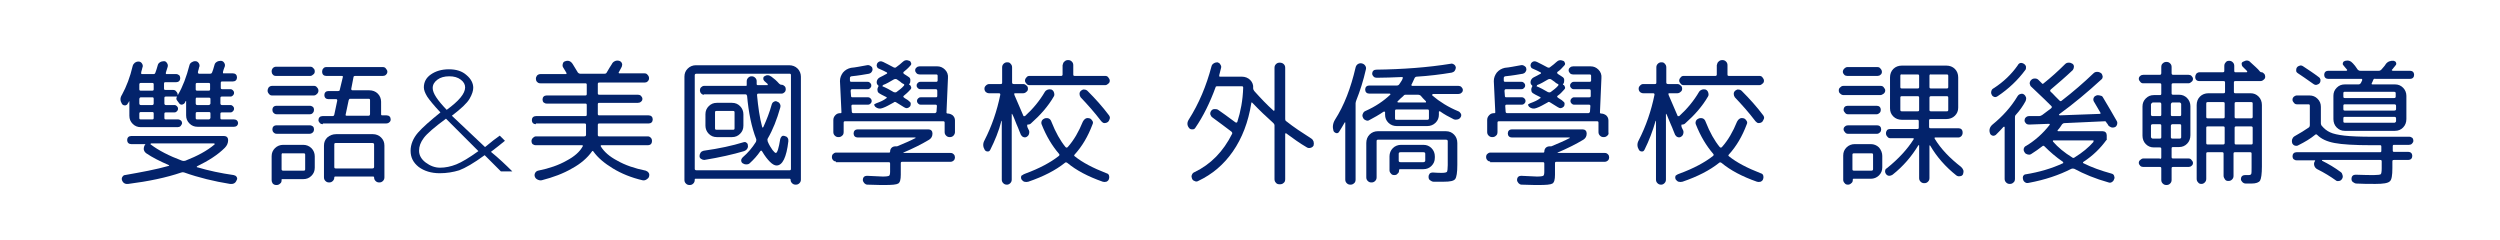 <?xml version="1.0" encoding="utf-8"?>
<!-- Generator: Adobe Illustrator 25.2.0, SVG Export Plug-In . SVG Version: 6.00 Build 0)  -->
<svg version="1.1" id="圖層_1" xmlns="http://www.w3.org/2000/svg" xmlns:xlink="http://www.w3.org/1999/xlink" x="0px" y="0px"
	 viewBox="0 0 678.3 65" style="enable-background:new 0 0 678.3 65;" xml:space="preserve">
<style type="text/css">
	.st0{fill:none;}
	.st1{fill:#03236B;}
</style>
<g id="圖層_2_1_">
	<rect y="0" class="st0" width="595.3" height="96.6"/>
</g>
<g>
	<path class="st1" d="M34.7,28c-0.1,0.4-0.4,0.5-0.7,0.6c-0.4,0-0.7-0.1-0.9-0.4c-0.5-0.8-0.6-1.6,0-2.5c1.2-2.2,2.2-4.8,2.9-7.8
		c0.1-0.4,0.3-0.6,0.6-0.9c0.3-0.2,0.6-0.3,1-0.3c0.4,0,0.7,0.2,0.9,0.5c0.2,0.3,0.3,0.6,0.2,1c-0.1,0.1-0.1,0.4-0.2,0.7
		c-0.1,0.4-0.2,0.6-0.2,0.8c0,0.1,0,0.2,0,0.3c0.1,0.1,0.2,0.1,0.3,0.1h3.1c0.3,0,0.4-0.2,0.5-0.5c0.2-0.5,0.4-1.2,0.6-1.9
		c0.1-0.4,0.3-0.6,0.6-0.8c0.3-0.2,0.7-0.3,1.1-0.3c0.4,0,0.6,0.2,0.8,0.5c0.2,0.3,0.3,0.6,0.2,1c-0.1,0.4-0.3,0.9-0.5,1.6
		c0,0.1,0,0.2,0,0.3c0,0.1,0.1,0.1,0.3,0.1h2.5c0.3,0,0.5,0.1,0.8,0.3c0.2,0.2,0.3,0.5,0.3,0.8c0,0.3-0.1,0.6-0.3,0.8
		c-0.2,0.2-0.5,0.3-0.8,0.3h-2.9c-0.3,0-0.4,0.1-0.4,0.4v1.3c0,0.3,0.1,0.4,0.4,0.4h2c0.4,0,0.7,0.1,0.9,0.4
		c0.3,0.3,0.4,0.6,0.4,0.9c0,0.1,0,0.1,0.1,0c1.3-2.2,2.3-4.9,3.1-8c0.1-0.4,0.3-0.6,0.6-0.8c0.3-0.2,0.6-0.3,1-0.3
		c0.4,0,0.7,0.2,0.9,0.5c0.2,0.3,0.3,0.6,0.2,1c-0.1,0.1-0.1,0.4-0.2,0.7c-0.1,0.4-0.2,0.6-0.2,0.8c0,0.1,0,0.2,0.1,0.3
		c0.1,0.1,0.1,0.1,0.2,0.1H57c0.4,0,0.5-0.2,0.6-0.5c0.1-0.2,0.3-0.8,0.6-1.9c0.1-0.4,0.3-0.6,0.6-0.8c0.3-0.2,0.7-0.3,1.1-0.3
		c0.4,0,0.7,0.2,0.9,0.5c0.2,0.3,0.3,0.6,0.2,1c-0.1,0.2-0.2,0.5-0.3,0.8c-0.1,0.4-0.2,0.6-0.2,0.7c0,0.1,0,0.2,0,0.3
		c0,0.1,0.1,0.1,0.2,0.1h2.5c0.3,0,0.6,0.1,0.8,0.3c0.2,0.2,0.3,0.5,0.3,0.8c0,0.3-0.1,0.6-0.3,0.8c-0.2,0.2-0.5,0.3-0.8,0.3h-2.9
		c-0.3,0-0.4,0.1-0.4,0.4v1.3c0,0.3,0.1,0.4,0.4,0.4h2.3c0.2,0,0.4,0.1,0.6,0.3c0.2,0.2,0.3,0.4,0.3,0.7s-0.1,0.5-0.3,0.7
		s-0.4,0.3-0.7,0.3h-2.3c-0.3,0-0.4,0.1-0.4,0.4V28c0,0.3,0.1,0.5,0.4,0.5h2.3c0.3,0,0.5,0.1,0.7,0.3s0.3,0.4,0.3,0.7
		c0,0.3-0.1,0.5-0.3,0.7s-0.4,0.3-0.7,0.3h-2.3c-0.3,0-0.4,0.1-0.4,0.4V32c0,0.3,0.1,0.4,0.4,0.4h3.3c0.3,0,0.6,0.1,0.8,0.3
		c0.2,0.2,0.3,0.5,0.3,0.7s-0.1,0.5-0.3,0.7c-0.2,0.2-0.5,0.3-0.8,0.3h-9.9c-0.9,0-1.6-0.3-2.2-0.9c-0.6-0.6-0.9-1.3-0.9-2.2v-3.8
		c0-0.1,0-0.1,0-0.1s0,0-0.1,0c-0.1,0.2-0.2,0.3-0.2,0.4c-0.2,0.4-0.5,0.5-0.8,0.6c-0.4,0-0.6-0.1-0.8-0.4l-0.6-0.8
		c-0.2-0.3-0.2-0.6,0-0.9v-0.1h-3c-0.3,0-0.4,0.1-0.4,0.4V28c0,0.3,0.1,0.5,0.4,0.5h2.3c0.3,0,0.5,0.1,0.7,0.3s0.3,0.4,0.3,0.7
		c0,0.3-0.1,0.5-0.3,0.7s-0.4,0.3-0.7,0.3h-2.3c-0.3,0-0.4,0.1-0.4,0.4V32c0,0.3,0.1,0.4,0.4,0.4h3.3c0.3,0,0.5,0.1,0.8,0.3
		c0.2,0.2,0.3,0.5,0.3,0.7S49.2,34,49,34.2c-0.2,0.2-0.5,0.3-0.8,0.3h-10c-0.9,0-1.6-0.3-2.2-0.9c-0.6-0.6-0.9-1.3-0.9-2.2v-3.8
		c0-0.1,0-0.1,0-0.1c0,0-0.1,0-0.1,0c0,0,0,0.1-0.1,0.2C34.8,27.9,34.8,28,34.7,28z M45.8,45c0.1,0,0.1-0.1,0.1-0.1
		c0-0.1-0.1-0.1-0.1-0.1c-2.5-1.1-4.5-2.1-6.1-3.2c-0.4-0.3-0.6-0.6-0.7-1.1c0-0.5,0.1-0.9,0.4-1.3c0.1-0.1,0.1-0.1,0-0.1h-3.8
		c-0.3,0-0.6-0.1-0.8-0.3c-0.2-0.2-0.3-0.5-0.3-0.8c0-0.3,0.1-0.6,0.3-0.8c0.2-0.2,0.5-0.3,0.8-0.3h25.2c0.3,0,0.6,0.1,0.8,0.3
		c0.2,0.2,0.3,0.5,0.3,0.8c0,0.8-0.3,1.5-0.9,2.1c-1.9,1.9-4.4,3.5-7.5,5c-0.1,0-0.1,0.1-0.1,0.2c0,0.1,0.1,0.1,0.2,0.1
		c3,0.9,6.3,1.6,9.8,2.1c0.4,0.1,0.6,0.2,0.8,0.5c0.2,0.3,0.2,0.6,0,0.9c-0.3,0.8-0.9,1.1-1.8,1c-4.3-0.7-8.5-1.7-12.4-3.1
		c-0.3-0.1-0.5-0.1-0.8,0c-4.1,1.4-8.9,2.4-14.4,3.1c-0.8,0.1-1.4-0.2-1.7-1c-0.1-0.3-0.1-0.6,0.1-0.9c0.2-0.3,0.4-0.5,0.7-0.5
		C38.4,46.7,42.3,46,45.8,45z M37.8,22.9v1.3c0,0.3,0.1,0.4,0.4,0.4h3.1c0.3,0,0.4-0.1,0.4-0.4v-1.3c0-0.3-0.1-0.4-0.4-0.4h-3.1
		C38,22.5,37.8,22.6,37.8,22.9z M37.8,26.9V28c0,0.3,0.1,0.5,0.4,0.5h3.1c0.3,0,0.4-0.2,0.4-0.5v-1.2c0-0.3-0.1-0.4-0.4-0.4h-3.1
		C38,26.4,37.8,26.6,37.8,26.9z M37.8,30.8V32c0,0.3,0.1,0.4,0.4,0.4h3.1c0.3,0,0.4-0.1,0.4-0.4v-1.2c0-0.3-0.1-0.4-0.4-0.4h-3.1
		C38,30.4,37.8,30.5,37.8,30.8z M40.9,39.2c2.1,1.6,5,3.1,8.5,4.4c0.3,0.1,0.6,0.1,0.9,0c3.3-1.3,5.9-2.7,7.9-4.4
		c0.1-0.1,0.1-0.1,0-0.2c0-0.1-0.1-0.1-0.1-0.1H41c-0.1,0-0.1,0-0.1,0.1C40.8,39.1,40.8,39.2,40.9,39.2z M53.1,22.9v1.3
		c0,0.3,0.1,0.4,0.4,0.4h3.1c0.3,0,0.4-0.1,0.4-0.4v-1.3c0-0.3-0.1-0.4-0.4-0.4h-3.1C53.2,22.5,53.1,22.6,53.1,22.9z M53.1,26.9V28
		c0,0.3,0.1,0.5,0.4,0.5h3.1c0.1,0,0.2,0,0.3-0.1c0.1-0.1,0.2-0.2,0.2-0.3v-1.2c0-0.3-0.1-0.4-0.4-0.4h-3.1
		C53.2,26.4,53.1,26.6,53.1,26.9z M53.1,30.8V32c0,0.3,0.1,0.4,0.4,0.4h3.1c0.1,0,0.2,0,0.3-0.1c0.1-0.1,0.2-0.2,0.2-0.3v-1.2
		c0-0.3-0.1-0.4-0.4-0.4h-3.1C53.2,30.4,53.1,30.5,53.1,30.8z"/>
	<path class="st1" d="M85.2,23.3c0.3,0,0.6,0.1,0.8,0.4c0.2,0.2,0.4,0.5,0.4,0.9c0,0.3-0.1,0.6-0.4,0.9c-0.2,0.2-0.5,0.4-0.8,0.4
		H73.8c-0.3,0-0.6-0.1-0.8-0.4c-0.2-0.2-0.4-0.5-0.4-0.9c0-0.3,0.1-0.6,0.3-0.9c0.2-0.2,0.5-0.4,0.9-0.4H85.2z M74.9,20.6
		c-0.4,0-0.7-0.1-0.9-0.4c-0.2-0.2-0.3-0.5-0.3-0.8c0-0.4,0.1-0.6,0.3-0.9c0.2-0.2,0.5-0.4,0.9-0.4h9.3c0.3,0,0.6,0.1,0.8,0.4
		c0.3,0.2,0.4,0.5,0.4,0.9c0,0.3-0.1,0.6-0.4,0.8c-0.2,0.2-0.5,0.4-0.8,0.4H74.9z M73.7,48.9v-6.5c0-0.9,0.3-1.6,0.9-2.2
		c0.6-0.6,1.4-0.9,2.2-0.9h5.5c0.8,0,1.6,0.3,2.2,0.9c0.6,0.6,0.9,1.4,0.9,2.2v3.1c0,0.9-0.3,1.6-0.9,2.2c-0.6,0.6-1.3,0.9-2.2,0.9
		h-5.8c-0.1,0-0.1,0.1-0.1,0.2v0.1c0,0.4-0.1,0.7-0.4,0.9c-0.3,0.3-0.6,0.4-1,0.4c-0.4,0-0.7-0.1-1-0.4
		C73.8,49.5,73.7,49.2,73.7,48.9z M75.1,31c-0.4,0-0.6-0.1-0.9-0.4c-0.2-0.2-0.3-0.5-0.3-0.8c0-0.3,0.1-0.6,0.3-0.8
		c0.2-0.2,0.5-0.3,0.9-0.3H84c0.4,0,0.6,0.1,0.9,0.3c0.2,0.2,0.3,0.5,0.3,0.8c0,0.3-0.1,0.6-0.3,0.8C84.7,30.9,84.4,31,84,31H75.1z
		 M75.1,36.3c-0.4,0-0.6-0.1-0.9-0.4c-0.2-0.2-0.3-0.5-0.3-0.8c0-0.3,0.1-0.6,0.3-0.8c0.2-0.2,0.5-0.3,0.9-0.3H84
		c0.4,0,0.6,0.1,0.9,0.3c0.2,0.2,0.3,0.5,0.3,0.8c0,0.3-0.1,0.6-0.3,0.8c-0.2,0.2-0.5,0.4-0.9,0.4H75.1z M76.4,42v3.9
		c0,0.1,0,0.2,0.1,0.3c0.1,0.1,0.2,0.1,0.3,0.1h5.6c0.3,0,0.4-0.1,0.4-0.4V42c0-0.3-0.1-0.4-0.4-0.4h-5.6
		C76.5,41.5,76.4,41.7,76.4,42z M87.6,33.7c-0.3,0-0.6-0.1-0.8-0.3c-0.2-0.2-0.4-0.5-0.4-0.8c0-0.3,0.1-0.6,0.3-0.8
		c0.2-0.2,0.5-0.3,0.8-0.3h2.7c0.3,0,0.4-0.1,0.5-0.4l0.8-3.8c0-0.3-0.1-0.4-0.3-0.4h-2.1c-0.3,0-0.6-0.1-0.8-0.3
		c-0.2-0.2-0.3-0.5-0.3-0.8c0-0.3,0.1-0.6,0.3-0.8c0.2-0.2,0.5-0.3,0.8-0.3h2.6c0.3,0,0.5-0.1,0.5-0.4L93,21c0.1-0.3,0-0.4-0.3-0.4
		h-4.2c-0.3,0-0.6-0.1-0.8-0.3c-0.2-0.2-0.3-0.5-0.3-0.9c0-0.3,0.1-0.6,0.3-0.8c0.2-0.3,0.5-0.4,0.8-0.4h15.4c0.3,0,0.6,0.1,0.8,0.4
		c0.2,0.3,0.4,0.5,0.4,0.8c0,0.4-0.1,0.6-0.4,0.9c-0.2,0.2-0.5,0.3-0.8,0.3h-7.5c-0.3,0-0.5,0.1-0.5,0.4l-0.6,3.1
		c0,0.3,0.1,0.4,0.4,0.4h4.5c0.9,0,1.7,0.3,2.3,0.9c0.6,0.6,0.9,1.4,0.9,2.2V31c0,0.2,0.1,0.3,0.3,0.3h1.2c0.3,0,0.6,0.1,0.8,0.3
		c0.2,0.2,0.3,0.5,0.3,0.8c0,0.3-0.1,0.6-0.4,0.8c-0.2,0.2-0.5,0.3-0.8,0.3H87.6z M91.2,36.4h10c0.8,0,1.6,0.3,2.2,0.9
		c0.6,0.6,0.9,1.3,0.9,2.2v8.6c0,0.4-0.1,0.7-0.4,1c-0.3,0.3-0.6,0.4-1,0.4c-0.4,0-0.7-0.1-1-0.4c-0.3-0.3-0.4-0.6-0.4-1
		c0-0.1-0.1-0.2-0.2-0.2H90.9c-0.1,0-0.2,0.1-0.2,0.2c0,0.4-0.1,0.7-0.4,1c-0.3,0.3-0.6,0.4-1,0.4s-0.7-0.1-1-0.4
		c-0.3-0.3-0.4-0.6-0.4-1v-8.6c0-0.9,0.3-1.6,0.9-2.2C89.5,36.7,90.3,36.4,91.2,36.4z M101.5,39.2c0-0.3-0.2-0.4-0.5-0.4h-9.9
		c-0.3,0-0.4,0.1-0.4,0.4v6.1c0,0.3,0.1,0.4,0.4,0.4h9.9c0.3,0,0.5-0.1,0.5-0.4V39.2z M94.6,27.2l-0.8,3.8c-0.1,0.3,0,0.4,0.3,0.4
		h5.9c0.3,0,0.4-0.2,0.4-0.5v-3.7c0-0.3-0.1-0.4-0.4-0.4h-5C94.8,26.8,94.7,26.9,94.6,27.2z"/>
	<path class="st1" d="M135.6,36.8l1.4,1.4c-1.2,1-2.5,2-3.8,3c2.1,1.7,4,3.5,5.8,5.3h-3.1l-4.4-4.4c-3,2.2-5.3,3.5-6.9,4.1
		c-1.6,0.5-3.4,0.8-5.3,0.8c-2.3,0-4.2-0.6-5.7-1.7c-1.5-1.2-2.2-2.6-2.2-4.4c0-1.7,0.7-3.4,2-4.9c1.3-1.5,3.4-3.3,6.1-5.5
		c-1.8-1.9-3-3.4-3.6-4.3c-0.6-1-0.9-1.8-0.9-2.5c0-1.4,0.6-2.6,1.9-3.5c1.3-0.9,2.9-1.4,4.9-1.4c2,0,3.6,0.5,4.8,1.6
		c1.2,1,1.8,2.2,1.8,3.4c0,0.8-0.3,1.8-1,3c-0.7,1.2-2.3,2.7-4.8,4.6l9,8.5C133.4,38.4,134.7,37.4,135.6,36.8z M121,32.2
		c-3.1,2.3-5.1,4-6,5.2c-0.9,1.2-1.3,2.3-1.3,3.5c0,1.2,0.6,2.3,1.8,3.2c1.2,0.9,2.5,1.4,3.9,1.4s2.9-0.3,4.4-0.9
		c1.5-0.6,3.5-1.8,6-3.6L121,32.2z M121.2,29.8c3.3-2.4,5-4.4,5-6.1c0-0.8-0.4-1.5-1.2-2.1c-0.8-0.6-1.8-0.9-3.1-0.9
		c-1.3,0-2.4,0.3-3.2,0.9c-0.8,0.6-1.3,1.3-1.3,2.3C117.4,25.3,118.7,27.2,121.2,29.8z"/>
	<path class="st1" d="M145.4,33.7c-0.3,0-0.6-0.1-0.8-0.3c-0.2-0.2-0.3-0.5-0.3-0.8c0-0.3,0.1-0.6,0.3-0.8c0.2-0.2,0.5-0.3,0.8-0.3
		h13.4c0.3,0,0.4-0.1,0.4-0.4v-2.6c0-0.3-0.1-0.4-0.4-0.4h-10.5c-0.3,0-0.5-0.1-0.8-0.3c-0.2-0.2-0.3-0.5-0.3-0.8
		c0-0.3,0.1-0.6,0.3-0.8c0.2-0.2,0.5-0.3,0.8-0.3h10.5c0.3,0,0.4-0.1,0.4-0.4v-2.5c0-0.3-0.1-0.4-0.4-0.4h-12.2
		c-0.4,0-0.6-0.1-0.9-0.4c-0.2-0.2-0.3-0.5-0.3-0.8c0-0.4,0.1-0.6,0.3-0.9c0.2-0.2,0.5-0.4,0.9-0.4h6.9c0.1,0,0.2,0,0.2-0.1
		c0-0.1,0-0.1,0-0.2c-0.2-0.4-0.5-0.8-0.9-1.5c-0.2-0.3-0.2-0.6-0.1-1c0.1-0.4,0.3-0.6,0.7-0.7c0.8-0.3,1.5,0,2,0.8
		c0.5,0.8,1,1.6,1.4,2.3c0.2,0.2,0.4,0.3,0.6,0.3h6.6c0.3,0,0.5-0.1,0.6-0.3c0.5-0.9,1-1.7,1.4-2.3c0.2-0.4,0.4-0.6,0.8-0.8
		c0.4-0.2,0.8-0.2,1.2-0.1c0.3,0.1,0.6,0.3,0.7,0.6c0.2,0.3,0.1,0.7,0,1c-0.3,0.5-0.5,1-0.8,1.5c-0.1,0.1-0.1,0.1,0,0.2
		c0,0.1,0.1,0.1,0.2,0.1h6.8c0.3,0,0.6,0.1,0.8,0.4c0.2,0.2,0.4,0.5,0.4,0.9c0,0.4-0.1,0.6-0.4,0.9c-0.2,0.2-0.5,0.3-0.8,0.3h-12.3
		c-0.3,0-0.4,0.1-0.4,0.4v2.5c0,0.3,0.1,0.4,0.4,0.4h10.5c0.3,0,0.6,0.1,0.8,0.3c0.2,0.2,0.4,0.5,0.4,0.8c0,0.3-0.1,0.6-0.4,0.8
		c-0.2,0.2-0.5,0.3-0.8,0.3h-10.5c-0.3,0-0.4,0.1-0.4,0.4v2.6c0,0.3,0.1,0.4,0.4,0.4H176c0.3,0,0.6,0.1,0.8,0.3
		c0.2,0.2,0.3,0.5,0.3,0.8c0,0.3-0.1,0.6-0.3,0.8c-0.2,0.2-0.5,0.3-0.8,0.3h-13.4c-0.3,0-0.4,0.1-0.4,0.4v2.7c0,0.3,0.1,0.4,0.4,0.4
		h13.1c0.4,0,0.6,0.1,0.9,0.4c0.2,0.2,0.3,0.5,0.3,0.9c0,0.3-0.1,0.6-0.3,0.8c-0.2,0.2-0.5,0.3-0.9,0.3h-12.5c-0.1,0-0.2,0-0.2,0.1
		c0,0.1,0,0.2,0,0.2c0.9,1.5,2.4,2.8,4.5,3.9c2.1,1.2,4.7,2.1,7.7,2.7c0.3,0.1,0.6,0.3,0.8,0.6s0.2,0.6,0.1,1
		c-0.1,0.4-0.4,0.6-0.7,0.8c-0.3,0.2-0.7,0.3-1.1,0.2c-3-0.7-5.7-1.8-8-3.2c-2.3-1.4-4.1-2.9-5.3-4.6c-0.1-0.2-0.3-0.2-0.4,0
		c-1.2,1.7-3,3.3-5.4,4.6c-2.4,1.4-5.1,2.4-8.2,3.2c-0.4,0.1-0.8,0-1.2-0.2c-0.4-0.2-0.6-0.5-0.7-0.8c-0.1-0.3-0.1-0.6,0.1-1
		c0.2-0.3,0.4-0.5,0.8-0.6c3-0.6,5.6-1.5,7.7-2.7c2.1-1.1,3.6-2.4,4.4-3.9c0.1-0.1,0.1-0.1,0-0.2c0-0.1-0.1-0.1-0.2-0.1h-12.5
		c-0.4,0-0.6-0.1-0.9-0.3c-0.2-0.2-0.3-0.5-0.3-0.8c0-0.3,0.1-0.6,0.4-0.9c0.2-0.2,0.5-0.4,0.8-0.4h13.1c0.3,0,0.5-0.1,0.5-0.4v-2.7
		c0-0.3-0.1-0.4-0.4-0.4H145.4z"/>
	<path class="st1" d="M188.1,49.8c-0.3,0.3-0.6,0.4-1,0.4s-0.7-0.1-1-0.4c-0.3-0.3-0.4-0.6-0.4-1V20.8c0-0.9,0.3-1.6,0.9-2.2
		c0.6-0.6,1.4-0.9,2.2-0.9h25.3c0.9,0,1.7,0.3,2.3,0.9c0.6,0.6,0.9,1.4,0.9,2.2v27.9c0,0.4-0.1,0.7-0.4,1c-0.3,0.3-0.6,0.4-1,0.4
		c-0.4,0-0.7-0.1-1-0.4c-0.3-0.3-0.4-0.6-0.4-1v0c0-0.1-0.1-0.2-0.2-0.2h-25.6c-0.2,0-0.2,0.1-0.2,0.2v0
		C188.5,49.2,188.4,49.5,188.1,49.8z M188.5,20.4v25.4c0,0.3,0.2,0.4,0.5,0.4h25.2c0.3,0,0.4-0.1,0.4-0.4V20.4
		c0-0.3-0.1-0.4-0.4-0.4H189C188.7,20,188.5,20.1,188.5,20.4z M191.1,43.4c-0.3,0-0.6-0.1-0.9-0.3c-0.3-0.2-0.4-0.4-0.4-0.8
		c0-0.3,0.1-0.6,0.3-0.9c0.2-0.3,0.5-0.4,0.8-0.5c4.3-0.6,7.9-1.4,10.8-2.3c0.3-0.1,0.6-0.1,0.8,0.1c0.3,0.2,0.4,0.4,0.4,0.7
		c0.1,0.4,0,0.7-0.2,1c-0.2,0.3-0.5,0.5-0.8,0.6C198.9,41.9,195.3,42.7,191.1,43.4z M191,25.7c-0.3,0-0.6-0.1-0.8-0.4
		c-0.2-0.2-0.3-0.5-0.3-0.8c0-0.3,0.1-0.6,0.3-0.8c0.2-0.2,0.5-0.4,0.8-0.4h11.4c0.2,0,0.2-0.1,0.2-0.3v-0.9c0-0.4,0.1-0.7,0.4-1
		c0.3-0.3,0.6-0.4,0.9-0.4c0.4,0,0.7,0.1,1,0.4c0.3,0.3,0.4,0.6,0.4,0.9c0,0.1,0,0.2,0,0.4s0,0.3,0,0.4c0,0.2,0.1,0.3,0.3,0.3h2.6
		c0.1,0,0.1,0,0.1-0.1c0,0,0-0.1,0-0.2l-0.9-0.8c-0.2-0.2-0.3-0.4-0.3-0.7c0-0.3,0.1-0.5,0.3-0.6c0.6-0.4,1.2-0.4,1.9,0.1
		c0.7,0.5,1.4,1.1,2.1,1.9c0.2,0.2,0.4,0.3,0.7,0.3c0.3,0,0.6,0.2,0.8,0.4c0.2,0.2,0.3,0.5,0.3,0.8c0,0.3-0.1,0.6-0.3,0.8
		c-0.2,0.2-0.5,0.4-0.8,0.4h-6.3c-0.3,0-0.4,0.1-0.4,0.4c0.3,3.2,0.7,6.1,1.4,8.7c0,0.1,0.1,0.1,0.1,0.1c0,0,0.1,0,0.2-0.1
		c0.9-2,1.7-4,2.3-6.2c0.1-0.3,0.3-0.6,0.6-0.7c0.3-0.2,0.6-0.2,0.9,0c0.3,0.1,0.6,0.3,0.7,0.6c0.2,0.3,0.2,0.6,0.1,1
		c-0.9,3.2-2,6-3.4,8.4c-0.1,0.2-0.1,0.4,0,0.8c0.4,1,0.9,1.7,1.3,2.3c0.4,0.5,0.7,0.8,0.9,0.8c0.4,0,0.8-1.3,1.2-3.8
		c0.1-0.3,0.2-0.5,0.4-0.7c0.2-0.2,0.5-0.2,0.8-0.1c0.4,0.1,0.6,0.2,0.8,0.5c0.2,0.3,0.2,0.5,0.2,0.9c-0.5,4.4-1.6,6.6-3.2,6.6
		c-0.5,0-1.1-0.3-1.8-1c-0.7-0.7-1.4-1.6-2.1-2.8c-0.2-0.3-0.3-0.3-0.5-0.1c-0.8,1.2-1.8,2.3-2.9,3.3c-0.2,0.2-0.5,0.3-0.9,0.3
		s-0.7-0.1-1-0.3c-0.3-0.2-0.4-0.5-0.4-0.8c0-0.3,0.2-0.6,0.4-0.8c1.4-1.2,2.6-2.6,3.6-4.2c0.1-0.2,0.1-0.4,0.1-0.7
		c-1.3-3.3-2.1-7.3-2.5-11.8c-0.1-0.3-0.2-0.4-0.4-0.4H191z M194.5,27.9h4.1c0.9,0,1.6,0.3,2.2,0.9c0.6,0.6,0.9,1.4,0.9,2.2v3.1
		c0,0.9-0.3,1.6-0.9,2.2c-0.6,0.6-1.3,0.9-2.2,0.9h-4.1c-0.9,0-1.6-0.3-2.2-0.9c-0.6-0.6-0.9-1.4-0.9-2.2V31c0-0.9,0.3-1.6,0.9-2.2
		C192.9,28.2,193.6,27.9,194.5,27.9z M199.3,30.5c0-0.3-0.1-0.4-0.4-0.4h-4.5c-0.3,0-0.4,0.1-0.4,0.4v4.3c0,0.3,0.1,0.4,0.4,0.4h4.5
		c0.3,0,0.4-0.1,0.4-0.4V30.5z"/>
	<path class="st1" d="M226.8,43.8c-0.3,0-0.6-0.1-0.8-0.4c-0.2-0.2-0.3-0.5-0.3-0.8c0-0.3,0.1-0.6,0.3-0.8c0.2-0.2,0.5-0.4,0.8-0.4
		h14.5c0.1,0,0.2-0.1,0.2-0.2c0-0.4,0.1-0.8,0.4-1.1s0.7-0.4,1.1-0.4h0c0.1,0,0.2,0,0.4,0c1.9-0.8,3.6-1.5,4.9-2.2
		c0.1,0,0.1,0,0.1-0.1c0-0.1,0-0.1-0.1-0.1h-15.6c-0.3,0-0.6-0.1-0.8-0.3c-0.2-0.2-0.3-0.5-0.3-0.8c0-0.3,0.1-0.6,0.3-0.8
		c0.2-0.2,0.5-0.3,0.8-0.3h19.2c0.3,0,0.6,0.1,0.8,0.3c0.2,0.2,0.3,0.5,0.3,0.8c0,0.8-0.3,1.3-0.9,1.7c-2,1.2-4.4,2.4-7,3.5
		c0,0,0,0.1,0,0.1c0,0,0.1,0,0.1,0h12.7c0.4,0,0.6,0.1,0.9,0.4c0.2,0.2,0.3,0.5,0.3,0.8c0,0.3-0.1,0.6-0.3,0.8
		c-0.2,0.2-0.5,0.4-0.9,0.4h-13.1c-0.3,0-0.4,0.1-0.4,0.4v3.1c0,1.3-0.2,2.1-0.7,2.4c-0.5,0.3-1.7,0.4-3.8,0.4c-0.3,0-1.9,0-4.6-0.1
		c-0.3,0-0.6-0.2-0.8-0.4c-0.2-0.3-0.4-0.5-0.4-0.9c0-0.3,0.1-0.6,0.3-0.8c0.2-0.2,0.5-0.3,0.8-0.3c2.6,0.1,4,0.2,4.3,0.2
		c1,0,1.5-0.1,1.7-0.2c0.2-0.1,0.3-0.5,0.3-1.1v-2.2c0-0.3-0.1-0.4-0.4-0.4H226.8z M258.7,36.8c-0.3,0.3-0.6,0.4-1,0.4
		c-0.4,0-0.7-0.1-1-0.4c-0.3-0.3-0.4-0.6-0.4-1v-2.5c0-0.3-0.1-0.4-0.4-0.4h-26.6c-0.3,0-0.4,0.1-0.4,0.4v2.5c0,0.4-0.1,0.8-0.4,1
		c-0.3,0.3-0.6,0.4-1,0.4c-0.4,0-0.7-0.1-1-0.4c-0.3-0.3-0.4-0.6-0.4-1v-3.2c0-0.6,0.2-1,0.6-1.4c0.4-0.4,0.8-0.5,1.4-0.5
		c0.2,0,0.2-0.1,0.2-0.3l-0.4-8.4c0-0.9,0.3-1.6,0.8-2.3c0.6-0.7,1.3-1.1,2.2-1.3c1.2-0.1,2.6-0.4,4.3-0.7c0.4-0.1,0.7,0,1,0.2
		s0.5,0.4,0.5,0.7c0.1,0.3,0,0.6-0.2,0.9c-0.2,0.3-0.4,0.4-0.7,0.5c-1.2,0.2-2.8,0.5-4.8,0.7c-0.3,0.1-0.4,0.2-0.4,0.5l0,0.6
		c0,0.3,0.1,0.4,0.4,0.4h4.4c0.3,0,0.5,0.1,0.7,0.3c0.2,0.2,0.3,0.4,0.3,0.7c0,0.3-0.1,0.5-0.3,0.7s-0.4,0.3-0.7,0.3h-4.2
		c-0.3,0-0.4,0.2-0.4,0.5l0.1,1.3c0,0.3,0.1,0.4,0.4,0.4h4.2c0.3,0,0.5,0.1,0.7,0.3s0.3,0.4,0.3,0.7c0,0.3-0.1,0.5-0.3,0.7
		s-0.4,0.3-0.7,0.3h-4.1c-0.3,0-0.4,0.1-0.4,0.4l0.1,1.4c0,0.3,0.1,0.5,0.4,0.5h22.2c0.1,0,0.2-0.1,0.3-0.2c0.1-0.1,0.1-0.2,0.1-0.3
		l0.1-1.4c0-0.3-0.1-0.4-0.4-0.4h-4c-0.3,0-0.5-0.1-0.7-0.3s-0.3-0.4-0.3-0.7c0-0.3,0.1-0.5,0.3-0.7s0.4-0.3,0.7-0.3h4.1
		c0.3,0,0.4-0.1,0.4-0.4l0-1.3c0-0.3-0.1-0.5-0.4-0.5h-4.2c-0.3,0-0.5-0.1-0.7-0.3s-0.3-0.4-0.3-0.7c0-0.3,0.1-0.5,0.3-0.7
		c0.2-0.2,0.4-0.3,0.7-0.3h4.3c0.1,0,0.2,0,0.3-0.1s0.1-0.2,0.1-0.3l0-1.2c0-0.3-0.1-0.4-0.4-0.4h-4.5c-0.3,0-0.6-0.1-0.8-0.3
		c-0.2-0.2-0.4-0.5-0.4-0.8c0-0.3,0.1-0.6,0.4-0.8c0.2-0.2,0.5-0.3,0.8-0.3h4.8c0.8,0,1.5,0.3,2.1,0.9c0.6,0.6,0.9,1.4,0.8,2.3
		l-0.4,9.3c0,0.2,0.1,0.3,0.3,0.3c0.5,0,1,0.2,1.4,0.5c0.4,0.4,0.6,0.8,0.6,1.4v3.2C259.1,36.2,258.9,36.6,258.7,36.8z M237.8,28
		c1.1-0.4,2-0.8,2.6-1.3c0.1,0,0.2-0.1,0.2-0.2s-0.1-0.2-0.2-0.2c-1-0.5-1.6-0.8-1.7-0.9c-0.4-0.2-0.6-0.5-0.6-0.8
		c-0.1-0.4,0-0.7,0.2-1.1c0.1-0.1,0.1-0.2,0-0.3h0c-0.4-0.3-0.5-0.7-0.4-1.2c0.1-0.4,0.4-0.8,0.8-1c0.6-0.3,1.2-0.6,1.9-1
		c0.1,0,0.1-0.1,0.1-0.2s-0.1-0.2-0.2-0.2c-0.4-0.2-1.1-0.6-2.1-1c-0.3-0.1-0.4-0.3-0.5-0.6c-0.1-0.3,0-0.5,0.1-0.8
		c0.4-0.6,1-0.7,1.6-0.4c0.8,0.4,1.8,0.9,2.9,1.5c0.3,0.1,0.5,0.1,0.7-0.1c0.7-0.5,1.3-1,1.6-1.3c0.6-0.6,1.2-0.7,1.9-0.4
		c0.3,0.1,0.4,0.3,0.5,0.6c0.1,0.3,0,0.5-0.2,0.7c-0.6,0.7-1.3,1.3-1.8,1.7c-0.1,0-0.1,0.1-0.1,0.2c0,0.1,0,0.2,0.1,0.3
		c0.1,0.1,0.3,0.2,0.6,0.4c0.3,0.2,0.5,0.3,0.6,0.4c0.4,0.2,0.6,0.5,0.6,0.9c0,0.4,0,0.8-0.3,1.1v0c-0.1,0.1,0,0.2,0,0.2
		c0.3,0.1,0.4,0.3,0.5,0.6c0.1,0.3,0,0.5-0.2,0.7c-0.6,0.7-1.3,1.3-1.8,1.7c-0.1,0.1-0.1,0.1-0.1,0.2s0,0.2,0.1,0.2
		c0.1,0.1,0.3,0.3,0.7,0.5c0.4,0.2,0.6,0.4,0.8,0.6c0.3,0.2,0.4,0.4,0.4,0.6c0,0.3,0,0.5-0.2,0.8c-0.5,0.5-1,0.6-1.6,0.2
		c-0.3-0.2-1-0.6-2.1-1.3c-0.3-0.2-0.5-0.2-0.7,0c-1.1,0.6-2.1,1.2-3,1.5c-0.7,0.3-1.4,0.2-2-0.3c-0.2-0.2-0.3-0.4-0.3-0.7
		C237.3,28.3,237.5,28.1,237.8,28z M239.4,23.4c1,0.4,2.1,1,3.1,1.6c0.3,0.1,0.5,0.1,0.7,0c0.8-0.6,1.5-1.1,2-1.7
		c0.2-0.2,0.2-0.4,0-0.5c-0.2-0.1-0.5-0.2-0.9-0.6c-0.4-0.3-0.7-0.5-1-0.7c-0.2-0.1-0.4-0.1-0.7,0c-1.2,0.7-2.2,1.3-3.1,1.6
		c0,0,0,0.1,0,0.2C239.3,23.4,239.4,23.4,239.4,23.4z"/>
	<path class="st1" d="M268.7,40.6c-0.2,0.4-0.4,0.5-0.7,0.5c-0.3,0-0.6-0.1-0.8-0.4c-0.5-0.8-0.6-1.7-0.1-2.6c2-3.9,3.4-8,4.3-12.4
		c0-0.3-0.1-0.4-0.4-0.4h-2.6c-0.4,0-0.6-0.1-0.9-0.3c-0.2-0.2-0.4-0.5-0.4-0.9c0-0.4,0.1-0.6,0.4-0.9c0.2-0.2,0.5-0.4,0.9-0.4h3.1
		c0.3,0,0.4-0.1,0.4-0.4v-4.1c0-0.4,0.1-0.7,0.4-1c0.3-0.3,0.6-0.4,1-0.4c0.4,0,0.7,0.1,0.9,0.4c0.3,0.3,0.4,0.6,0.4,1v4.1
		c0,0.3,0.2,0.4,0.5,0.4h2.5c0.3,0,0.6,0.1,0.9,0.4c0.3,0.2,0.4,0.5,0.4,0.9c0,0.3-0.1,0.6-0.4,0.8c-0.2,0.2-0.5,0.4-0.9,0.4h-2.2
		c-0.1,0-0.2,0-0.2,0.1c0,0.1,0,0.2,0,0.3c0.8,1.8,1.6,3.7,2.5,5.8c0,0,0.1,0,0.2,0s0.2,0,0.2,0h0c2.2-2,4-4.2,5.4-6.6
		c0.2-0.3,0.5-0.5,0.8-0.6c0.3-0.1,0.7-0.1,1,0c0.4,0.2,0.6,0.5,0.7,0.9c0.1,0.4,0.1,0.7-0.1,1c-1.5,2.6-3.6,5-6.2,7.3
		c-0.2,0.2-0.5,0.3-0.8,0.3c-0.1,0-0.2,0-0.2,0.1c0,0.1,0,0.2,0,0.3c0,0.2,0.1,0.4,0.2,0.6c0.1,0.3,0.2,0.4,0.2,0.4
		c0.2,0.4,0.2,0.7,0.1,1.1s-0.3,0.6-0.6,0.8c-0.3,0.2-0.6,0.2-0.9,0.1c-0.3-0.1-0.5-0.3-0.7-0.6c-0.3-0.6-0.6-1.6-1.2-2.9
		c-0.5-1.3-0.9-2.3-1.2-2.8c0,0-0.1,0-0.1,0c0,0,0,0,0,0v17.8c0,0.4-0.1,0.7-0.4,1c-0.3,0.3-0.6,0.4-0.9,0.4c-0.4,0-0.7-0.1-1-0.4
		c-0.3-0.3-0.4-0.6-0.4-1V32.8c0,0-0.1,0-0.1,0C271,35.6,269.9,38.2,268.7,40.6z M278.2,47.1c3.8-1.4,6.8-3,9.1-4.8
		c0.2-0.2,0.2-0.4,0-0.6c-1.8-2.1-3.4-4.7-4.7-8c-0.1-0.3-0.1-0.6,0.1-1c0.2-0.3,0.5-0.5,0.8-0.6c0.9-0.2,1.5,0.1,1.8,1
		c1.1,2.8,2.4,5.1,3.8,6.8c0.2,0.2,0.4,0.2,0.6,0c1.7-1.9,3-4.2,4.1-6.9c0.2-0.4,0.4-0.6,0.7-0.8c0.3-0.2,0.7-0.2,1.1-0.1
		c0.4,0.1,0.6,0.4,0.8,0.7c0.2,0.3,0.2,0.6,0,1c-1.2,3.2-2.8,5.9-4.8,8.1c-0.2,0.2-0.2,0.4,0,0.5c2.1,1.7,5,3.2,8.6,4.6
		c0.4,0.1,0.6,0.3,0.7,0.6c0.1,0.3,0.1,0.6,0,0.9c-0.1,0.4-0.3,0.6-0.7,0.8c-0.4,0.1-0.7,0.1-1,0c-4-1.4-7.2-3.1-9.6-5.1
		c-0.3-0.2-0.5-0.2-0.7,0c-2.5,2-5.8,3.7-9.9,5.1c-0.4,0.1-0.7,0.1-1.1,0c-0.3-0.1-0.6-0.4-0.8-0.7c-0.1-0.3-0.1-0.6,0-0.9
		C277.7,47.3,277.9,47.2,278.2,47.1z M288.8,16.7c0.3-0.3,0.6-0.4,1-0.4c0.4,0,0.7,0.1,1,0.4s0.4,0.6,0.4,1v2.5
		c0,0.3,0.1,0.4,0.4,0.4h8.3c0.3,0,0.6,0.1,0.8,0.4c0.2,0.3,0.4,0.5,0.4,0.9c0,0.3-0.1,0.6-0.4,0.8c-0.2,0.2-0.5,0.4-0.8,0.4h-20.6
		c-0.3,0-0.6-0.1-0.8-0.4c-0.2-0.2-0.4-0.5-0.4-0.8c0-0.3,0.1-0.6,0.4-0.9c0.2-0.3,0.5-0.4,0.8-0.4h8.6c0.1,0,0.2,0,0.3-0.1
		c0.1-0.1,0.1-0.2,0.1-0.3v-2.5C288.4,17.3,288.5,16.9,288.8,16.7z M300.6,33.1c-0.3,0.2-0.6,0.3-0.9,0.3c-0.4,0-0.6-0.2-0.9-0.5
		c-1.9-2.5-3.8-4.6-5.6-6.5c-0.2-0.3-0.3-0.6-0.3-0.9c0-0.4,0.1-0.6,0.4-0.9c0.3-0.2,0.6-0.4,0.9-0.3c0.4,0,0.7,0.2,0.9,0.4
		c2.1,2.1,4,4.2,5.8,6.6c0.2,0.3,0.3,0.6,0.2,0.9C301,32.5,300.9,32.8,300.6,33.1z"/>
	<path class="st1" d="M355.8,37.6c0.3,0.2,0.5,0.5,0.6,0.8c0.1,0.4,0.1,0.7,0,1.1c-0.2,0.3-0.4,0.5-0.8,0.6c-0.3,0.1-0.7,0.1-1-0.1
		c-1.9-1.1-3.7-2.4-5.6-3.8c-0.1-0.1-0.1-0.1-0.2,0c-0.1,0-0.1,0.1-0.1,0.2v12.2c0,0.4-0.1,0.8-0.4,1c-0.3,0.3-0.6,0.4-1.1,0.4
		c-0.4,0-0.8-0.1-1-0.4c-0.3-0.3-0.4-0.6-0.4-1V34c0-0.2-0.1-0.4-0.3-0.6c-1.9-1.7-3.8-3.5-5.7-5.5c-0.2-0.2-0.3-0.1-0.3,0.1
		c-0.8,5.1-2.5,9.5-5,13.1c-2.5,3.6-5.6,6.2-9.4,8c-0.3,0.2-0.7,0.2-1,0c-0.4-0.1-0.6-0.4-0.7-0.7c-0.1-0.3-0.2-0.6,0-1
		c0.1-0.3,0.4-0.6,0.7-0.7c4.4-2.1,7.8-5.6,10.2-10.4c0.1-0.2,0-0.4-0.2-0.6c-1.6-1.2-3.3-2.5-5.1-3.8c-0.3-0.2-0.5-0.5-0.6-0.8
		c-0.1-0.4,0-0.7,0.2-1c0.2-0.3,0.5-0.5,0.9-0.5c0.4,0,0.7,0,1,0.2c0.9,0.6,2.4,1.7,4.7,3.4c0.2,0.1,0.4,0.1,0.5-0.1
		c0.9-2.8,1.5-5.9,1.6-9.3c0-0.3-0.1-0.4-0.4-0.4h-6.6c-0.3,0-0.5,0.1-0.5,0.3c-1.5,4.1-3.3,7.8-5.5,11c-0.2,0.3-0.4,0.4-0.8,0.4
		c-0.4,0-0.7-0.1-0.9-0.4c-0.5-0.6-0.6-1.4-0.1-2.2c2.8-4.4,4.8-9.2,6.2-14.5c0.1-0.4,0.3-0.6,0.6-0.8c0.3-0.2,0.7-0.3,1-0.3
		c0.3,0.1,0.6,0.2,0.8,0.6c0.2,0.3,0.3,0.6,0.2,0.9c-0.1,0.5-0.3,1.2-0.5,2c0,0.1,0,0.2,0,0.3c0.1,0.1,0.1,0.1,0.2,0.1h5.9
		c0.9,0,1.7,0.3,2.3,0.9c0.6,0.6,0.9,1.4,0.8,2.2v0.1c0,0.2,0.1,0.4,0.3,0.7c1.8,2,3.5,3.8,5.2,5.3c0,0.1,0.1,0.1,0.2,0
		c0.1,0,0.1-0.1,0.1-0.2V18.4c0-0.4,0.1-0.7,0.4-1c0.3-0.3,0.6-0.4,1-0.4c0.4,0,0.8,0.1,1.1,0.4c0.3,0.3,0.4,0.6,0.4,1v13.8
		c0,0.4,0.1,0.6,0.3,0.7C351,34.5,353.3,36,355.8,37.6z"/>
	<path class="st1" d="M368.4,17.4c0.3-0.2,0.7-0.3,1.1-0.2c0.4,0.1,0.7,0.3,0.9,0.6c0.2,0.3,0.3,0.6,0.2,1c-0.7,3.1-1.6,5.9-2.6,8.4
		c-0.1,0.3-0.2,0.6-0.2,0.8v20.7c0,0.4-0.1,0.8-0.4,1c-0.3,0.3-0.6,0.4-1,0.4s-0.7-0.1-1-0.4c-0.3-0.3-0.4-0.6-0.4-1V33.3
		c0-0.1,0-0.1-0.1-0.1c0,0-0.1,0-0.1,0.1c-0.5,0.9-1,1.7-1.5,2.5c-0.2,0.3-0.5,0.4-0.8,0.3c-0.3-0.1-0.6-0.3-0.7-0.6
		c-0.3-1-0.2-2,0.4-3c2.5-3.9,4.3-8.6,5.6-14.2C367.9,17.9,368.1,17.6,368.4,17.4z M388.7,25.6c-0.1,0-0.1,0-0.1,0.1
		c0,0.1,0,0.2,0,0.2c2,1.7,4.4,3.2,7.1,4.3c0.3,0.1,0.5,0.4,0.7,0.7c0.1,0.3,0.1,0.6-0.1,0.9c-0.2,0.3-0.4,0.5-0.8,0.6
		c-0.4,0.1-0.7,0.1-1,0c-1.4-0.7-2.7-1.4-3.8-2.2c-0.1,0-0.1,0-0.2,0c-0.1,0-0.1,0.1-0.1,0.2v0.7c0,0.9-0.3,1.6-0.9,2.2
		c-0.6,0.6-1.4,0.9-2.2,0.9h-8.4c-0.8,0-1.6-0.3-2.2-0.9c-0.6-0.6-0.9-1.3-0.9-2.2v-0.6c0-0.1,0-0.2-0.1-0.2c-0.1,0-0.2,0-0.3,0
		c-1.3,0.9-2.6,1.6-3.9,2.3c-0.3,0.2-0.6,0.2-1,0c-0.3-0.1-0.6-0.4-0.7-0.7c-0.2-0.4-0.2-0.7,0-1.1c0.1-0.3,0.4-0.6,0.7-0.7
		c2.7-1.2,4.9-2.7,6.7-4.4c0.1-0.1,0.1-0.1,0-0.2c0-0.1-0.1-0.1-0.2-0.1h-5.5c-0.3,0-0.6-0.1-0.8-0.3c-0.2-0.2-0.3-0.5-0.3-0.8
		c0-0.3,0.1-0.6,0.3-0.8c0.2-0.2,0.5-0.3,0.8-0.3h7.5c0.3,0,0.5-0.1,0.7-0.4c0.5-0.7,0.8-1.2,0.9-1.6c0-0.1,0-0.2,0-0.2
		c-0.1-0.1-0.1-0.1-0.2-0.1c-2.5,0.1-4.8,0.2-6.9,0.2c-0.3,0-0.6-0.1-0.8-0.3c-0.2-0.2-0.4-0.5-0.4-0.8c0-0.3,0.1-0.6,0.3-0.8
		c0.2-0.2,0.5-0.3,0.8-0.3c7.3-0.1,14-0.6,20.2-1.6c0.3-0.1,0.6,0,0.9,0.2c0.3,0.2,0.4,0.4,0.5,0.8c0,0.3-0.1,0.6-0.3,0.9
		c-0.2,0.3-0.5,0.4-0.8,0.5c-3,0.5-6.2,0.9-9.5,1.1c-0.3,0-0.5,0.2-0.6,0.4c-0.4,0.8-0.6,1.4-0.8,1.7c-0.1,0.1-0.1,0.2,0,0.3
		c0,0.1,0.1,0.1,0.2,0.1h12.5c0.3,0,0.6,0.1,0.8,0.3c0.2,0.2,0.4,0.5,0.4,0.8c0,0.3-0.1,0.6-0.4,0.8c-0.2,0.2-0.5,0.3-0.8,0.3H388.7
		z M388.9,49.3c-0.3,0-0.6-0.2-0.9-0.4c-0.3-0.2-0.4-0.5-0.4-0.9c0-0.4,0.1-0.6,0.3-0.9c0.2-0.2,0.5-0.3,0.8-0.3
		c1.2,0.1,2,0.1,2.5,0.1c0.8,0,1.2-0.1,1.4-0.3c0.1-0.2,0.2-0.8,0.2-1.8v-6.5c0-0.3-0.2-0.4-0.5-0.4h-18.4c-0.3,0-0.4,0.1-0.4,0.4
		v9.8c0,0.4-0.1,0.7-0.4,1s-0.6,0.4-1,0.4c-0.4,0-0.7-0.1-1-0.4s-0.4-0.6-0.4-1v-9.3c0-0.9,0.3-1.7,0.9-2.3c0.6-0.6,1.4-0.9,2.2-0.9
		h18.5c0.9,0,1.6,0.3,2.2,0.9c0.6,0.6,0.9,1.4,0.9,2.3v5.9c0,2.1-0.2,3.4-0.6,3.9c-0.4,0.5-1.4,0.7-3,0.7
		C391.3,49.3,390.3,49.3,388.9,49.3z M389.3,42.8c0,0.9-0.3,1.6-0.9,2.2c-0.6,0.6-1.3,0.9-2.2,0.9h-6.4c-0.1,0-0.2,0.1-0.2,0.2v0.1
		c0,0.4-0.1,0.7-0.4,0.9c-0.2,0.3-0.5,0.4-0.9,0.4c-0.4,0-0.7-0.1-0.9-0.4c-0.3-0.3-0.4-0.6-0.4-0.9v-3.8c0-0.8,0.3-1.6,0.9-2.2
		c0.6-0.6,1.4-0.9,2.2-0.9h6.1c0.9,0,1.6,0.3,2.2,0.9c0.6,0.6,0.9,1.4,0.9,2.2V42.8z M387.7,32.1v-2c0-0.3-0.1-0.4-0.4-0.4h-8.4
		c-0.3,0-0.4,0.1-0.4,0.4v2c0,0.3,0.1,0.4,0.4,0.4h8.4C387.5,32.5,387.7,32.4,387.7,32.1z M379.2,27.5c-0.1,0.1-0.1,0.1,0,0.2
		c0,0.1,0.1,0.1,0.2,0.1h7.4c0.1,0,0.1,0,0.1-0.1c0-0.1,0-0.1,0-0.2c-0.7-0.7-1.2-1.2-1.4-1.5c-0.2-0.2-0.5-0.3-0.7-0.3h-3.4
		c-0.3,0-0.5,0.1-0.6,0.3C380.2,26.5,379.7,27,379.2,27.5z M386.7,43.6v-1.9c0-0.3-0.2-0.4-0.5-0.4H380c-0.3,0-0.5,0.1-0.5,0.4v1.9
		c0,0.3,0.2,0.4,0.5,0.4h6.2C386.5,44,386.7,43.8,386.7,43.6z"/>
	<path class="st1" d="M404.3,43.8c-0.3,0-0.6-0.1-0.8-0.4c-0.2-0.2-0.3-0.5-0.3-0.8c0-0.3,0.1-0.6,0.3-0.8c0.2-0.2,0.5-0.4,0.8-0.4
		h14.5c0.1,0,0.2-0.1,0.2-0.2c0-0.4,0.1-0.8,0.4-1.1c0.3-0.3,0.7-0.4,1.1-0.4h0c0.1,0,0.2,0,0.4,0c1.9-0.8,3.6-1.5,4.9-2.2
		c0.1,0,0.1,0,0.1-0.1c0-0.1,0-0.1-0.1-0.1h-15.6c-0.3,0-0.6-0.1-0.8-0.3c-0.2-0.2-0.3-0.5-0.3-0.8c0-0.3,0.1-0.6,0.3-0.8
		c0.2-0.2,0.5-0.3,0.8-0.3h19.2c0.3,0,0.6,0.1,0.8,0.3c0.2,0.2,0.3,0.5,0.3,0.8c0,0.8-0.3,1.3-0.9,1.7c-2,1.2-4.4,2.4-7,3.5
		c0,0,0,0.1,0,0.1c0,0,0.1,0,0.1,0h12.7c0.4,0,0.6,0.1,0.9,0.4c0.2,0.2,0.3,0.5,0.3,0.8c0,0.3-0.1,0.6-0.3,0.8
		c-0.2,0.2-0.5,0.4-0.9,0.4h-13.1c-0.3,0-0.4,0.1-0.4,0.4v3.1c0,1.3-0.2,2.1-0.7,2.4c-0.5,0.3-1.7,0.4-3.8,0.4c-0.3,0-1.9,0-4.6-0.1
		c-0.3,0-0.6-0.2-0.8-0.4c-0.2-0.3-0.4-0.5-0.4-0.9c0-0.3,0.1-0.6,0.3-0.8c0.2-0.2,0.5-0.3,0.8-0.3c2.6,0.1,4,0.2,4.3,0.2
		c1,0,1.5-0.1,1.7-0.2c0.2-0.1,0.3-0.5,0.3-1.1v-2.2c0-0.3-0.1-0.4-0.4-0.4H404.3z M436.1,36.8c-0.3,0.3-0.6,0.4-1,0.4
		c-0.4,0-0.7-0.1-1-0.4c-0.3-0.3-0.4-0.6-0.4-1v-2.5c0-0.3-0.1-0.4-0.4-0.4h-26.6c-0.3,0-0.4,0.1-0.4,0.4v2.5c0,0.4-0.1,0.8-0.4,1
		c-0.3,0.3-0.6,0.4-1,0.4c-0.4,0-0.7-0.1-1-0.4c-0.3-0.3-0.4-0.6-0.4-1v-3.2c0-0.6,0.2-1,0.6-1.4c0.4-0.4,0.8-0.5,1.4-0.5
		c0.2,0,0.2-0.1,0.2-0.3l-0.4-8.4c0-0.9,0.3-1.6,0.8-2.3c0.6-0.7,1.3-1.1,2.2-1.3c1.2-0.1,2.6-0.4,4.3-0.7c0.4-0.1,0.7,0,1,0.2
		c0.3,0.2,0.5,0.4,0.5,0.7c0.1,0.3,0,0.6-0.2,0.9c-0.2,0.3-0.4,0.4-0.7,0.5c-1.2,0.2-2.8,0.5-4.8,0.7c-0.3,0.1-0.4,0.2-0.4,0.5
		l0,0.6c0,0.3,0.1,0.4,0.4,0.4h4.4c0.3,0,0.5,0.1,0.7,0.3c0.2,0.2,0.3,0.4,0.3,0.7c0,0.3-0.1,0.5-0.3,0.7c-0.2,0.2-0.4,0.3-0.7,0.3
		h-4.2c-0.3,0-0.4,0.2-0.4,0.5l0.1,1.3c0,0.3,0.1,0.4,0.4,0.4h4.2c0.3,0,0.5,0.1,0.7,0.3c0.2,0.2,0.3,0.4,0.3,0.7
		c0,0.3-0.1,0.5-0.3,0.7c-0.2,0.2-0.4,0.3-0.7,0.3h-4.1c-0.3,0-0.4,0.1-0.4,0.4l0.1,1.4c0,0.3,0.1,0.5,0.4,0.5H431
		c0.1,0,0.2-0.1,0.3-0.2s0.1-0.2,0.1-0.3l0.1-1.4c0-0.3-0.1-0.4-0.4-0.4h-4c-0.3,0-0.5-0.1-0.7-0.3s-0.3-0.4-0.3-0.7
		c0-0.3,0.1-0.5,0.3-0.7s0.4-0.3,0.7-0.3h4.1c0.3,0,0.4-0.1,0.4-0.4l0-1.3c0-0.3-0.1-0.5-0.4-0.5h-4.2c-0.3,0-0.5-0.1-0.7-0.3
		s-0.3-0.4-0.3-0.7c0-0.3,0.1-0.5,0.3-0.7c0.2-0.2,0.4-0.3,0.7-0.3h4.3c0.1,0,0.2,0,0.3-0.1c0.1-0.1,0.1-0.2,0.1-0.3l0-1.2
		c0-0.3-0.1-0.4-0.4-0.4h-4.5c-0.3,0-0.6-0.1-0.8-0.3c-0.2-0.2-0.4-0.5-0.4-0.8c0-0.3,0.1-0.6,0.4-0.8c0.2-0.2,0.5-0.3,0.8-0.3h4.8
		c0.8,0,1.5,0.3,2.1,0.9c0.6,0.6,0.9,1.4,0.8,2.3l-0.4,9.3c0,0.2,0.1,0.3,0.3,0.3c0.5,0,1,0.2,1.4,0.5c0.4,0.4,0.6,0.8,0.6,1.4v3.2
		C436.5,36.2,436.4,36.6,436.1,36.8z M415.2,28c1.1-0.4,2-0.8,2.6-1.3c0.1,0,0.2-0.1,0.2-0.2c0-0.1-0.1-0.2-0.2-0.2
		c-1-0.5-1.6-0.8-1.7-0.9c-0.4-0.2-0.6-0.5-0.6-0.8c-0.1-0.4,0-0.7,0.2-1.1c0.1-0.1,0.1-0.2,0-0.3h0c-0.4-0.3-0.5-0.7-0.4-1.2
		c0.1-0.4,0.4-0.8,0.8-1c0.6-0.3,1.2-0.6,1.9-1c0.1,0,0.1-0.1,0.1-0.2c0-0.1-0.1-0.2-0.2-0.2c-0.4-0.2-1.1-0.6-2.1-1
		c-0.3-0.1-0.4-0.3-0.5-0.6s0-0.5,0.1-0.8c0.4-0.6,1-0.7,1.6-0.4c0.8,0.4,1.8,0.9,2.9,1.5c0.3,0.1,0.5,0.1,0.7-0.1
		c0.7-0.5,1.3-1,1.6-1.3c0.6-0.6,1.2-0.7,1.9-0.4c0.3,0.1,0.4,0.3,0.5,0.6c0.1,0.3,0,0.5-0.2,0.7c-0.6,0.7-1.2,1.3-1.8,1.7
		c-0.1,0-0.1,0.1-0.1,0.2c0,0.1,0,0.2,0.1,0.3c0.1,0.1,0.3,0.2,0.6,0.4c0.3,0.2,0.5,0.3,0.6,0.4c0.4,0.2,0.6,0.5,0.6,0.9
		c0,0.4,0,0.8-0.3,1.1v0c-0.1,0.1,0,0.2,0,0.2c0.3,0.1,0.4,0.3,0.5,0.6c0.1,0.3,0,0.5-0.2,0.7c-0.6,0.7-1.2,1.3-1.8,1.7
		c-0.1,0.1-0.1,0.1-0.1,0.2c0,0.1,0,0.2,0.1,0.2c0.1,0.1,0.3,0.3,0.7,0.5c0.4,0.2,0.6,0.4,0.8,0.6c0.3,0.2,0.4,0.4,0.4,0.6
		c0,0.3,0,0.5-0.2,0.8c-0.5,0.5-1,0.6-1.6,0.2c-0.3-0.2-1-0.6-2.1-1.3c-0.3-0.2-0.5-0.2-0.7,0c-1.1,0.6-2.1,1.2-3,1.5
		c-0.7,0.3-1.4,0.2-2-0.3c-0.2-0.2-0.3-0.4-0.3-0.7C414.8,28.3,414.9,28.1,415.2,28z M416.9,23.4c1,0.4,2.1,1,3.1,1.6
		c0.3,0.1,0.5,0.1,0.7,0c0.8-0.6,1.5-1.1,2-1.7c0.2-0.2,0.2-0.4,0-0.5c-0.2-0.1-0.5-0.2-0.9-0.6c-0.4-0.3-0.7-0.5-1-0.7
		c-0.2-0.1-0.4-0.1-0.7,0c-1.2,0.7-2.2,1.3-3.1,1.6c0,0,0,0.1,0,0.2C416.8,23.4,416.8,23.4,416.9,23.4z"/>
	<path class="st1" d="M446.2,40.6c-0.2,0.4-0.4,0.5-0.7,0.5c-0.3,0-0.6-0.1-0.8-0.4c-0.5-0.8-0.6-1.7-0.1-2.6c2-3.9,3.4-8,4.3-12.4
		c0-0.3-0.1-0.4-0.4-0.4h-2.6c-0.4,0-0.6-0.1-0.9-0.3c-0.2-0.2-0.4-0.5-0.4-0.9c0-0.4,0.1-0.6,0.4-0.9s0.5-0.4,0.9-0.4h3.1
		c0.3,0,0.4-0.1,0.4-0.4v-4.1c0-0.4,0.1-0.7,0.4-1c0.3-0.3,0.6-0.4,1-0.4c0.4,0,0.7,0.1,0.9,0.4c0.3,0.3,0.4,0.6,0.4,1v4.1
		c0,0.3,0.2,0.4,0.5,0.4h2.5c0.3,0,0.6,0.1,0.9,0.4c0.3,0.2,0.4,0.5,0.4,0.9c0,0.3-0.1,0.6-0.4,0.8c-0.2,0.2-0.5,0.4-0.9,0.4h-2.2
		c-0.1,0-0.2,0-0.2,0.1c0,0.1,0,0.2,0,0.3c0.8,1.8,1.6,3.7,2.5,5.8c0,0,0.1,0,0.2,0c0.1,0,0.2,0,0.2,0h0c2.2-2,4-4.2,5.4-6.6
		c0.2-0.3,0.5-0.5,0.8-0.6s0.7-0.1,1,0c0.4,0.2,0.6,0.5,0.7,0.9c0.1,0.4,0.1,0.7-0.1,1c-1.5,2.6-3.6,5-6.2,7.3
		c-0.2,0.2-0.5,0.3-0.8,0.3c-0.1,0-0.2,0-0.2,0.1s0,0.2,0,0.3c0,0.2,0.1,0.4,0.2,0.6c0.1,0.3,0.2,0.4,0.2,0.4
		c0.2,0.4,0.2,0.7,0.1,1.1c-0.1,0.4-0.3,0.6-0.6,0.8c-0.3,0.2-0.6,0.2-0.9,0.1c-0.3-0.1-0.5-0.3-0.7-0.6c-0.3-0.6-0.6-1.6-1.2-2.9
		s-0.9-2.3-1.2-2.8c0,0-0.1,0-0.1,0c0,0,0,0,0,0v17.8c0,0.4-0.1,0.7-0.4,1c-0.3,0.3-0.6,0.4-0.9,0.4c-0.4,0-0.7-0.1-1-0.4
		c-0.3-0.3-0.4-0.6-0.4-1V32.8c0,0-0.1,0-0.1,0C448.4,35.6,447.4,38.2,446.2,40.6z M455.7,47.1c3.8-1.4,6.8-3,9.1-4.8
		c0.2-0.2,0.2-0.4,0-0.6c-1.8-2.1-3.4-4.7-4.7-8c-0.1-0.3-0.1-0.6,0.1-1c0.2-0.3,0.5-0.5,0.8-0.6c0.9-0.2,1.5,0.1,1.8,1
		c1.1,2.8,2.4,5.1,3.8,6.8c0.2,0.2,0.4,0.2,0.6,0c1.7-1.9,3-4.2,4.1-6.9c0.2-0.4,0.4-0.6,0.7-0.8s0.7-0.2,1.1-0.1
		c0.4,0.1,0.6,0.4,0.8,0.7c0.2,0.3,0.2,0.6,0,1c-1.2,3.2-2.8,5.9-4.8,8.1c-0.2,0.2-0.2,0.4,0,0.5c2.1,1.7,5,3.2,8.6,4.6
		c0.4,0.1,0.6,0.3,0.7,0.6c0.1,0.3,0.1,0.6,0,0.9c-0.1,0.4-0.3,0.6-0.7,0.8c-0.4,0.1-0.7,0.1-1,0c-4-1.4-7.2-3.1-9.6-5.1
		c-0.3-0.2-0.5-0.2-0.7,0c-2.5,2-5.8,3.7-9.9,5.1c-0.4,0.1-0.7,0.1-1.1,0c-0.3-0.1-0.6-0.4-0.8-0.7c-0.1-0.3-0.1-0.6,0-0.9
		C455.1,47.3,455.4,47.2,455.7,47.1z M466.3,16.7c0.3-0.3,0.6-0.4,1-0.4c0.4,0,0.7,0.1,1,0.4c0.3,0.3,0.4,0.6,0.4,1v2.5
		c0,0.3,0.1,0.4,0.4,0.4h8.3c0.3,0,0.6,0.1,0.8,0.4c0.2,0.3,0.4,0.5,0.4,0.9c0,0.3-0.1,0.6-0.4,0.8c-0.2,0.2-0.5,0.4-0.8,0.4h-20.6
		c-0.3,0-0.6-0.1-0.8-0.4c-0.2-0.2-0.4-0.5-0.4-0.8c0-0.3,0.1-0.6,0.4-0.9c0.2-0.3,0.5-0.4,0.8-0.4h8.6c0.1,0,0.2,0,0.3-0.1
		c0.1-0.1,0.1-0.2,0.1-0.3v-2.5C465.9,17.3,466,16.9,466.3,16.7z M478.1,33.1c-0.3,0.2-0.6,0.3-0.9,0.3c-0.4,0-0.6-0.2-0.9-0.5
		c-1.9-2.5-3.8-4.6-5.6-6.5c-0.2-0.3-0.3-0.6-0.3-0.9c0-0.4,0.1-0.6,0.4-0.9c0.3-0.2,0.6-0.4,0.9-0.3c0.4,0,0.7,0.2,0.9,0.4
		c2.1,2.1,4,4.2,5.8,6.6c0.2,0.3,0.3,0.6,0.2,0.9C478.5,32.5,478.3,32.8,478.1,33.1z"/>
	<path class="st1" d="M500.2,25.8c-0.3,0-0.6-0.1-0.9-0.4c-0.3-0.2-0.4-0.5-0.4-0.9c0-0.3,0.1-0.6,0.4-0.8c0.3-0.3,0.5-0.4,0.9-0.4
		h10c0.4,0,0.7,0.1,0.9,0.4c0.2,0.3,0.4,0.5,0.4,0.8c0,0.4-0.1,0.6-0.4,0.9c-0.3,0.2-0.6,0.4-0.9,0.4H500.2z M501.2,20.6
		c-0.3,0-0.6-0.1-0.8-0.3c-0.2-0.2-0.4-0.5-0.4-0.8c0-0.3,0.1-0.6,0.4-0.9c0.2-0.2,0.5-0.4,0.8-0.4h8.2c0.3,0,0.6,0.1,0.8,0.4
		c0.2,0.2,0.4,0.5,0.4,0.9c0,0.3-0.1,0.6-0.4,0.8c-0.2,0.2-0.5,0.3-0.8,0.3H501.2z M510.7,42.3v3.1c0,0.9-0.3,1.6-0.9,2.2
		c-0.6,0.6-1.4,0.9-2.2,0.9h-4.7c-0.2,0-0.2,0.1-0.2,0.2v0.1c0,0.4-0.1,0.7-0.4,0.9c-0.3,0.3-0.6,0.4-0.9,0.4
		c-0.4,0-0.7-0.1-0.9-0.4c-0.3-0.3-0.4-0.6-0.4-0.9v-6.6c0-0.9,0.3-1.6,0.9-2.2c0.6-0.6,1.4-0.9,2.2-0.9h4.4c0.8,0,1.6,0.3,2.2,0.9
		C510.4,40.7,510.7,41.5,510.7,42.3z M501.4,31c-0.3,0-0.6-0.1-0.8-0.4c-0.2-0.2-0.4-0.5-0.4-0.8c0-0.3,0.1-0.6,0.3-0.8
		c0.2-0.2,0.5-0.3,0.8-0.3h7.9c0.3,0,0.6,0.1,0.8,0.3c0.2,0.2,0.3,0.5,0.3,0.8c0,0.3-0.1,0.6-0.3,0.8c-0.2,0.2-0.5,0.4-0.8,0.4
		H501.4z M501.4,36.3c-0.3,0-0.6-0.1-0.8-0.4c-0.2-0.2-0.4-0.5-0.4-0.8c0-0.3,0.1-0.6,0.4-0.8c0.2-0.2,0.5-0.3,0.8-0.3h7.9
		c0.3,0,0.6,0.1,0.8,0.3c0.2,0.2,0.3,0.5,0.3,0.8c0,0.3-0.1,0.6-0.3,0.8c-0.2,0.2-0.5,0.4-0.8,0.4H501.4z M508.2,45.9V42
		c0-0.3-0.1-0.4-0.4-0.4h-4.8c-0.3,0-0.4,0.1-0.4,0.4v3.9c0,0.3,0.1,0.4,0.4,0.4h4.8C508.1,46.3,508.2,46.1,508.2,45.9z M512,45.6
		c3.1-2.5,5.5-5.1,7.2-7.8c0.1-0.1,0.1-0.2,0-0.2c0-0.1-0.1-0.1-0.2-0.1h-6.1c-0.3,0-0.6-0.1-0.8-0.4c-0.2-0.2-0.4-0.5-0.4-0.9
		c0-0.4,0.1-0.6,0.3-0.9c0.2-0.2,0.5-0.3,0.8-0.3h7.4c0.3,0,0.4-0.1,0.4-0.4v-1.7c0-0.3-0.1-0.4-0.4-0.4h-4.2
		c-0.9,0-1.7-0.3-2.3-0.9c-0.6-0.6-0.9-1.3-0.9-2.2V21c0-0.9,0.3-1.7,0.9-2.3c0.6-0.6,1.4-0.9,2.3-0.9h12.1c0.9,0,1.7,0.3,2.3,0.9
		c0.6,0.6,0.9,1.4,0.9,2.3v8.2c0,0.9-0.3,1.6-0.9,2.2c-0.6,0.6-1.4,0.9-2.3,0.9h-4.3c-0.3,0-0.4,0.1-0.4,0.4v1.7
		c0,0.3,0.1,0.4,0.4,0.4h7.6c0.3,0,0.6,0.1,0.8,0.3c0.2,0.2,0.3,0.5,0.3,0.9c0,0.4-0.1,0.6-0.3,0.9c-0.2,0.2-0.5,0.4-0.8,0.4h-6.3
		c-0.1,0-0.2,0-0.2,0.1c0,0.1,0,0.1,0,0.2c1.7,2.8,4.1,5.3,7.2,7.7c0.3,0.3,0.5,0.6,0.6,0.9c0.1,0.4,0,0.7-0.1,1.1
		c-0.2,0.3-0.4,0.5-0.8,0.5c-0.4,0.1-0.7,0-1-0.2c-2.9-2.3-5.3-5-7.1-8.1c-0.1-0.1-0.2,0-0.2,0v8.8c0,0.4-0.1,0.7-0.4,1
		c-0.3,0.3-0.6,0.4-1,0.4c-0.4,0-0.7-0.1-1-0.4c-0.3-0.3-0.4-0.6-0.4-1v-8.8c0-0.1,0-0.1-0.1-0.1c0,0-0.1,0-0.1,0
		c-1.8,3-4.1,5.7-7,8c-0.3,0.2-0.6,0.3-0.9,0.3c-0.4,0-0.7-0.2-0.9-0.5c-0.2-0.3-0.3-0.6-0.2-1S511.7,45.8,512,45.6z M515.6,20.6v3
		c0,0.3,0.1,0.4,0.4,0.4h4.3c0.3,0,0.4-0.1,0.4-0.4v-3c0-0.3-0.1-0.4-0.4-0.4H516C515.7,20.1,515.6,20.3,515.6,20.6z M520.3,30.2
		c0.3,0,0.4-0.1,0.4-0.4v-3.3c0-0.3-0.1-0.4-0.4-0.4H516c-0.3,0-0.4,0.1-0.4,0.4v3.3c0,0.3,0.1,0.4,0.4,0.4H520.3z M523.5,20.6v3
		c0,0.3,0.1,0.4,0.4,0.4h4.3c0.3,0,0.4-0.1,0.4-0.4v-3c0-0.3-0.1-0.4-0.4-0.4h-4.3C523.6,20.1,523.5,20.3,523.5,20.6z M523.5,26.5
		v3.3c0,0.3,0.1,0.4,0.4,0.4h4.3c0.3,0,0.4-0.1,0.4-0.4v-3.3c0-0.3-0.1-0.4-0.4-0.4h-4.3C523.6,26.1,523.5,26.3,523.5,26.5z"/>
	<path class="st1" d="M549.1,25.6c0.3,0.2,0.5,0.5,0.6,0.8c0.1,0.3,0,0.7-0.1,1c-0.7,1.3-1.6,2.6-2.7,3.8c-0.2,0.2-0.2,0.4-0.2,0.7
		v16.6c0,0.4-0.1,0.8-0.4,1c-0.3,0.3-0.6,0.4-1,0.4c-0.4,0-0.7-0.1-1-0.4c-0.3-0.3-0.4-0.6-0.4-1V34.5c0-0.1,0-0.1-0.1-0.1
		c-0.1,0-0.1,0-0.2,0c-0.6,0.7-1.3,1.4-2.1,2.2c-0.3,0.2-0.6,0.3-0.9,0.2s-0.6-0.3-0.7-0.7c-0.3-0.9,0-1.7,0.7-2.3
		c2.7-2.2,5-4.7,6.8-7.7c0.2-0.3,0.4-0.5,0.8-0.6C548.5,25.4,548.8,25.4,549.1,25.6z M549.1,17.3c0.3,0.2,0.5,0.4,0.6,0.8
		c0,0.4,0,0.7-0.2,0.9c-2,2.7-4.5,5.1-7.5,7.1c-0.3,0.2-0.6,0.3-0.9,0.2c-0.3-0.1-0.6-0.3-0.7-0.6c-0.2-0.3-0.2-0.7-0.1-1
		c0.1-0.4,0.3-0.6,0.7-0.8c2.6-1.7,4.7-3.7,6.4-6.1C547.8,17,548.4,16.9,549.1,17.3z M570.5,26.3c1.6,2.6,2.8,4.8,3.8,6.5
		c0.2,0.3,0.2,0.6,0.1,1c-0.1,0.3-0.3,0.6-0.6,0.7c-0.3,0.1-0.7,0.2-1.1,0s-0.6-0.3-0.8-0.7c0-0.1-0.1-0.2-0.2-0.3
		c-0.1-0.1-0.2-0.2-0.2-0.3c-0.1-0.2-0.2-0.3-0.4-0.3l-10.9,0.5c-0.3,0-0.5,0.1-0.7,0.3c-0.4,0.6-0.7,1.1-1.2,1.6
		c-0.1,0.1-0.1,0.1,0,0.2c0,0.1,0.1,0.1,0.2,0.1h12c0.3,0,0.6,0.1,0.8,0.3c0.2,0.2,0.3,0.5,0.3,0.8V38c0,0,0,0-0.1,0
		c-1.6,2.2-3.6,4.2-6.2,5.9c-0.2,0.1-0.2,0.3,0,0.4c2.2,1.1,4.7,2,7.6,2.8c0.4,0.1,0.6,0.3,0.7,0.6c0.1,0.3,0.2,0.6,0,0.9
		c-0.1,0.4-0.3,0.6-0.6,0.8c-0.3,0.2-0.6,0.2-0.9,0.1c-3.6-1-6.7-2.3-9.3-3.7c-0.3-0.1-0.5-0.1-0.8,0c-3.3,1.7-7.2,3-11.5,3.8
		c-0.4,0.1-0.7,0.1-1-0.1c-0.3-0.2-0.5-0.4-0.6-0.8c-0.1-0.3-0.1-0.6,0-0.9c0.2-0.3,0.4-0.5,0.7-0.5c3.7-0.6,7.1-1.6,10.1-3
		c0.1,0,0.1-0.1,0.1-0.2c0-0.1-0.1-0.2-0.1-0.2c-1.9-1.3-3.5-2.7-5-4.2c-0.2-0.2-0.4-0.2-0.6,0c-0.9,0.7-1.9,1.4-3,2.1
		c-0.3,0.2-0.6,0.2-1,0.1c-0.3-0.1-0.6-0.2-0.8-0.6c-0.2-0.3-0.3-0.6-0.2-1c0.1-0.3,0.3-0.6,0.6-0.7c2.5-1.5,4.6-3.4,6.4-5.7
		c0.1-0.1,0.1-0.1,0-0.2c0-0.1-0.1-0.1-0.2-0.1l-5.4,0.2c-0.3,0-0.6-0.1-0.8-0.3c-0.2-0.2-0.4-0.5-0.4-0.8c0-0.3,0.1-0.6,0.3-0.8
		c0.2-0.2,0.5-0.4,0.9-0.4l2.8,0c0.2,0,0.5-0.1,0.8-0.3l2.4-1.8c0.2-0.2,0.3-0.4,0.1-0.6c-0.7-0.7-2.5-2.5-5.4-5.2
		c-0.3-0.2-0.4-0.5-0.5-0.9c0-0.4,0.1-0.7,0.4-1c0.3-0.3,0.6-0.4,1-0.4s0.7,0.1,1,0.4l0.9,0.9c0.1,0.2,0.3,0.2,0.5,0
		c2-1.6,3.9-3.3,5.8-5.2c0.3-0.3,0.6-0.4,1-0.4c0.4,0,0.7,0.1,1,0.3c0.3,0.2,0.4,0.5,0.4,0.8c0,0.3-0.1,0.6-0.3,0.9
		c-2,1.9-4,3.6-6,5.3c-0.2,0.2-0.2,0.4,0,0.6c0.3,0.3,0.7,0.6,1.2,1.2c0.5,0.5,0.9,0.9,1.2,1.2c0.2,0.2,0.4,0.2,0.6,0
		c3.1-2.4,6-4.9,8.6-7.4c0.3-0.3,0.6-0.4,1-0.4s0.7,0.1,1,0.3c0.3,0.2,0.4,0.5,0.5,0.9c0,0.4-0.1,0.7-0.4,0.9
		c-3.6,3.3-7.4,6.5-11.4,9.4c-0.1,0.1-0.1,0.1,0,0.2c0,0,0.1,0.1,0.1,0.1l10.9-0.4c0.1,0,0.2,0,0.2-0.1c0-0.1,0-0.2,0-0.2
		c-0.8-1.3-1.3-2.3-1.7-2.9c-0.2-0.3-0.3-0.6-0.2-1c0.1-0.3,0.3-0.6,0.6-0.7c0.3-0.2,0.7-0.2,1.1-0.1S570.3,26,570.5,26.3z
		 M567.9,38.1h-10.8c-0.1,0-0.1,0-0.1,0.1c0,0.1,0,0.1,0,0.2c1.4,1.6,3.1,3,5.2,4.3c0.2,0.2,0.5,0.2,0.7,0c2.1-1.3,3.8-2.7,5.1-4.2
		c0-0.1,0-0.2,0-0.2C568.1,38.1,568,38.1,567.9,38.1z"/>
	<path class="st1" d="M586,43.1c0.3,0,0.4-0.1,0.4-0.4v-2.3c0-0.3-0.1-0.4-0.4-0.4h-1.6c-0.9,0-1.6-0.3-2.2-0.9
		c-0.6-0.6-0.9-1.4-0.9-2.3v-7.9c0-0.9,0.3-1.6,0.9-2.2c0.6-0.6,1.3-0.9,2.2-0.9h1.6c0.3,0,0.4-0.1,0.4-0.4V23
		c0-0.3-0.1-0.4-0.4-0.4h-4.5c-0.3,0-0.6-0.1-0.8-0.4c-0.2-0.2-0.4-0.5-0.4-0.8c0-0.3,0.1-0.6,0.4-0.8c0.2-0.2,0.5-0.3,0.8-0.3h4.5
		c0.3,0,0.4-0.2,0.4-0.5v-1.6c0-0.4,0.1-0.8,0.4-1c0.3-0.3,0.6-0.4,1-0.4s0.7,0.1,1,0.4c0.3,0.3,0.4,0.6,0.4,1v1.6
		c0,0.3,0.1,0.5,0.4,0.5h4.2c0.3,0,0.6,0.1,0.8,0.3c0.2,0.2,0.4,0.5,0.4,0.8c0,0.3-0.1,0.6-0.4,0.8c-0.2,0.2-0.5,0.4-0.8,0.4h-4.2
		c-0.3,0-0.4,0.1-0.4,0.4v2.3c0,0.3,0.1,0.4,0.4,0.4h1.6c0.9,0,1.6,0.3,2.2,0.9c0.6,0.6,0.9,1.4,0.9,2.2v7.9c0,0.9-0.3,1.7-0.9,2.3
		c-0.6,0.6-1.3,0.9-2.2,0.9h-1.6c-0.3,0-0.4,0.1-0.4,0.4v2.3c0,0.3,0.1,0.4,0.4,0.4h4.2c0.3,0,0.6,0.1,0.8,0.4
		c0.2,0.2,0.4,0.5,0.4,0.8c0,0.3-0.1,0.6-0.4,0.8c-0.2,0.2-0.5,0.3-0.8,0.3h-4.2c-0.3,0-0.4,0.1-0.4,0.4v3.1c0,0.4-0.1,0.7-0.4,1
		c-0.3,0.3-0.6,0.4-1,0.4s-0.7-0.1-1-0.4c-0.3-0.3-0.4-0.6-0.4-1v-3.1c0-0.3-0.1-0.4-0.4-0.4h-4.5c-0.3,0-0.6-0.1-0.8-0.3
		c-0.2-0.2-0.4-0.5-0.4-0.8c0-0.3,0.1-0.6,0.4-0.8c0.2-0.2,0.5-0.4,0.8-0.4H586z M583.6,28.3v2.8c0,0.3,0.2,0.4,0.5,0.4h1.9
		c0.3,0,0.4-0.1,0.4-0.4v-2.8c0-0.3-0.1-0.5-0.4-0.5h-1.9c-0.1,0-0.2,0.1-0.3,0.2C583.7,28.1,583.6,28.2,583.6,28.3z M586,37.6
		c0.3,0,0.4-0.1,0.4-0.4v-3.1c0-0.3-0.1-0.4-0.4-0.4h-1.9c-0.3,0-0.5,0.1-0.5,0.4v3.1c0,0.1,0.1,0.2,0.2,0.3
		c0.1,0.1,0.2,0.1,0.3,0.1H586z M589,28.3v2.8c0,0.3,0.1,0.4,0.4,0.4h2c0.3,0,0.4-0.1,0.4-0.4v-2.8c0-0.1,0-0.2-0.1-0.3
		c-0.1-0.1-0.2-0.2-0.3-0.2h-2c-0.1,0-0.2,0.1-0.3,0.2C589.1,28.1,589,28.2,589,28.3z M589,34.1v3.1c0,0.1,0,0.2,0.1,0.3
		c0.1,0.1,0.2,0.1,0.3,0.1h2c0.1,0,0.2,0,0.3-0.1c0.1-0.1,0.1-0.2,0.1-0.3v-3.1c0-0.3-0.1-0.4-0.4-0.4h-2
		C589.2,33.7,589,33.9,589,34.1z M596.8,22c-0.4,0-0.7-0.1-0.9-0.3c-0.2-0.2-0.3-0.5-0.3-0.8c0-0.3,0.1-0.6,0.3-0.9
		c0.2-0.2,0.5-0.4,0.9-0.4h6.3c0.3,0,0.4-0.1,0.4-0.4v-1.3c0-0.4,0.1-0.7,0.4-1c0.2-0.3,0.5-0.4,0.9-0.4c0.4,0,0.7,0.1,1,0.4
		c0.3,0.3,0.4,0.6,0.4,1v1.3c0,0.3,0.1,0.4,0.3,0.4h3c0.1,0,0.2,0,0.2-0.1c0-0.1,0-0.1,0-0.2c-0.1-0.1-0.3-0.3-0.6-0.6
		c-0.3-0.3-0.5-0.5-0.6-0.6c-0.2-0.2-0.3-0.5-0.3-0.8c0-0.3,0.2-0.5,0.5-0.6c0.7-0.4,1.4-0.4,1.9,0.2c1.1,1,1.9,1.7,2.4,2.3l0,0
		c0.2,0.3,0.4,0.4,0.6,0.4c0.3,0,0.5,0.2,0.7,0.4c0.2,0.2,0.3,0.5,0.3,0.8c0,0.3-0.1,0.6-0.4,0.8c-0.2,0.2-0.5,0.4-0.9,0.4h-6.8
		c-0.3,0-0.4,0.1-0.4,0.4v2.5c0,0.3,0.1,0.4,0.4,0.4h4.1c0.9,0,1.6,0.3,2.2,0.9c0.6,0.6,0.9,1.4,0.9,2.3v16.7c0,2-0.2,3.3-0.5,3.8
		c-0.3,0.5-1.1,0.8-2.3,0.8c-0.2,0-0.7,0-1.6,0c-0.4,0-0.7-0.2-0.9-0.4c-0.2-0.2-0.4-0.5-0.4-0.8c0-0.3,0.1-0.6,0.3-0.8
		c0.2-0.2,0.5-0.3,0.8-0.3c0.3,0,0.6,0,1,0c0.4,0,0.6-0.1,0.7-0.3s0.1-0.8,0.1-1.8v-3.7c0-0.3-0.1-0.4-0.4-0.4h-4.1
		c-0.3,0-0.4,0.1-0.4,0.4v6c0,0.4-0.1,0.7-0.4,1c-0.3,0.3-0.6,0.4-1,0.4c-0.4,0-0.7-0.1-0.9-0.4c-0.2-0.3-0.4-0.6-0.4-1v-6
		c0-0.3-0.1-0.4-0.4-0.4H599c-0.3,0-0.4,0.1-0.4,0.4v6.8c0,0.4-0.1,0.7-0.4,1s-0.6,0.4-0.9,0.4c-0.4,0-0.7-0.1-0.9-0.4
		c-0.3-0.3-0.4-0.6-0.4-1V28.5c0-0.9,0.3-1.7,0.9-2.3c0.6-0.6,1.4-0.9,2.3-0.9h4.1c0.3,0,0.4-0.1,0.4-0.4v-2.5
		c0-0.3-0.1-0.4-0.4-0.4H596.8z M603.6,31.7v-3.6c0-0.3-0.1-0.4-0.4-0.4H599c-0.3,0-0.4,0.1-0.4,0.4v3.6c0,0.3,0.1,0.4,0.4,0.4h4.2
		C603.5,32.1,603.6,32,603.6,31.7z M603.6,38.8v-4.1c0-0.3-0.1-0.4-0.4-0.4H599c-0.3,0-0.4,0.1-0.4,0.4v4.1c0,0.3,0.1,0.4,0.4,0.4
		h4.2C603.5,39.2,603.6,39,603.6,38.8z M606.3,28.1v3.6c0,0.3,0.1,0.4,0.4,0.4h4.1c0.1,0,0.2,0,0.3-0.1s0.1-0.2,0.1-0.3v-3.6
		c0-0.3-0.1-0.4-0.4-0.4h-4.1C606.4,27.7,606.3,27.8,606.3,28.1z M606.3,34.7v4.1c0,0.3,0.1,0.4,0.4,0.4h4.1c0.3,0,0.4-0.1,0.4-0.4
		v-4.1c0-0.1,0-0.2-0.1-0.3s-0.2-0.1-0.3-0.1h-4.1C606.4,34.3,606.3,34.4,606.3,34.7z"/>
	<path class="st1" d="M623.2,28.3c-0.3,0-0.6-0.1-0.8-0.4c-0.2-0.2-0.4-0.5-0.4-0.8c0-0.4,0.1-0.6,0.4-0.9c0.3-0.2,0.5-0.3,0.8-0.3
		h3.4c0.9,0,1.6,0.3,2.2,0.9c0.6,0.6,0.9,1.3,0.9,2.2v4.5c0,0.2,0.1,0.5,0.3,0.7c0.6,0.7,1.3,1.3,2.2,1.7c0.8,0.4,2.2,0.7,3.9,0.9
		c1.8,0.2,4.3,0.3,7.5,0.3h10.1c0.3,0,0.5,0.1,0.8,0.3c0.2,0.2,0.3,0.5,0.3,0.8c0,0.3-0.2,0.6-0.4,0.8c-0.2,0.2-0.5,0.3-0.8,0.3
		h-4.1c-0.2,0-0.3,0.1-0.3,0.4v1.1c0,0.3,0.1,0.4,0.3,0.4h3.9c0.3,0,0.6,0.1,0.8,0.3c0.2,0.2,0.3,0.5,0.3,0.8c0,0.3-0.1,0.6-0.3,0.8
		c-0.2,0.2-0.5,0.3-0.8,0.3h-3.9c-0.3,0-0.4,0.1-0.4,0.4v1.8c0,2-0.2,3.2-0.7,3.6c-0.5,0.5-1.8,0.7-3.9,0.7c-1.8,0-3.6,0-5.2-0.1
		c-0.3,0-0.6-0.2-0.9-0.4c-0.3-0.2-0.4-0.5-0.4-0.9c0-0.3,0.1-0.6,0.3-0.8c0.2-0.2,0.5-0.3,0.8-0.3c2.4,0.1,4.1,0.1,5,0.1
		c1,0,1.6-0.1,1.8-0.2c0.2-0.1,0.3-0.7,0.3-1.7v-1.8c0-0.3-0.1-0.4-0.4-0.4h-15.7c0,0-0.1,0-0.1,0.1c0,0.1,0,0.1,0,0.1
		c1.8,0.9,3.5,1.9,5.1,3.1c0.3,0.2,0.4,0.5,0.5,0.9c0.1,0.4,0,0.7-0.2,1s-0.5,0.5-0.8,0.5c-0.4,0.1-0.7,0-0.9-0.2c-1.4-1-3-2-5-3
		c-0.4-0.2-0.7-0.6-0.8-1c-0.1-0.4-0.1-0.8,0.2-1.2c0.1-0.2,0-0.2-0.1-0.2h-4.9c-0.3,0-0.5-0.1-0.8-0.3c-0.2-0.2-0.3-0.5-0.3-0.8
		c0-0.3,0.1-0.6,0.3-0.8c0.2-0.2,0.5-0.3,0.8-0.3h22.7c0.2,0,0.3-0.1,0.3-0.4v-1.1c0-0.3-0.1-0.4-0.3-0.4h-2.4
		c-4.6,0-7.9-0.2-10-0.6c-2.1-0.4-3.6-1.1-4.7-2.2c-0.2-0.2-0.4-0.2-0.6,0c-1.2,1-2.7,1.9-4.5,2.8c-0.3,0.2-0.6,0.2-1,0.1
		c-0.3-0.1-0.6-0.4-0.7-0.7c-0.1-0.4-0.1-0.7,0-1c0.1-0.3,0.3-0.6,0.6-0.8c1.6-0.9,2.9-1.7,3.9-2.4c0.2-0.1,0.3-0.4,0.3-0.7v-5.2
		c0-0.3-0.1-0.4-0.4-0.4H623.2z M624.9,18c1.5,1,2.9,1.9,4.2,2.9c0.3,0.2,0.4,0.4,0.5,0.7c0,0.3,0,0.6-0.2,0.9
		c-0.2,0.3-0.5,0.4-0.8,0.5c-0.3,0.1-0.6,0-0.9-0.2c-2-1.4-3.4-2.4-4.2-2.9c-0.3-0.2-0.5-0.4-0.5-0.7c0-0.3,0-0.6,0.2-0.9
		c0.2-0.3,0.5-0.4,0.8-0.5C624.3,17.7,624.6,17.8,624.9,18z M643.9,21.7c-0.1,0.3-0.2,0.5-0.4,0.9c-0.1,0.2,0,0.3,0.2,0.3h6.1
		c0.9,0,1.6,0.3,2.2,0.9c0.6,0.6,0.9,1.4,0.9,2.2v6.3c0,0.9-0.3,1.7-0.9,2.3c-0.6,0.6-1.3,0.9-2.2,0.9h-13.6c-0.9,0-1.6-0.3-2.2-0.9
		c-0.6-0.6-0.9-1.4-0.9-2.3V26c0-0.9,0.3-1.6,0.9-2.2c0.6-0.6,1.3-0.9,2.2-0.9h3.7c0.3,0,0.4-0.1,0.6-0.3c0.1-0.1,0.1-0.2,0.2-0.4
		c0.1-0.2,0.2-0.3,0.2-0.4s0-0.2,0-0.3s-0.1-0.1-0.2-0.1h-9c-0.3,0-0.6-0.1-0.8-0.3c-0.2-0.2-0.3-0.5-0.3-0.8c0-0.3,0.1-0.6,0.3-0.8
		c0.2-0.2,0.5-0.3,0.8-0.3h4.9c0.1,0,0.1,0,0.2-0.1c0-0.1,0.1-0.1,0-0.2c-0.4-0.5-0.8-0.9-1-1.2c-0.2-0.2-0.2-0.4-0.1-0.7
		c0.1-0.3,0.3-0.4,0.6-0.5c0.8-0.2,1.5,0,2.1,0.7c0.3,0.3,0.8,0.9,1.3,1.7c0.2,0.2,0.4,0.3,0.7,0.3h5c0.3,0,0.5-0.1,0.7-0.3
		c0.5-0.6,1-1.1,1.2-1.5c0.5-0.7,1.3-1,2.2-0.9c0.3,0.1,0.5,0.2,0.6,0.5c0.1,0.3,0.1,0.5-0.2,0.8c0,0.1-0.2,0.2-0.4,0.5
		c-0.2,0.3-0.4,0.5-0.5,0.6c-0.1,0.1-0.1,0.1,0,0.2c0,0,0.1,0.1,0.2,0.1h4.7c0.3,0,0.6,0.1,0.8,0.3c0.2,0.2,0.3,0.5,0.3,0.8
		c0,0.3-0.1,0.6-0.3,0.8c-0.2,0.2-0.5,0.3-0.8,0.3h-9.3C644.2,21.3,644,21.4,643.9,21.7z M649.6,24.9h-13.4c-0.3,0-0.4,0.1-0.4,0.4
		v0.9c0,0.3,0.1,0.4,0.4,0.4h13.4c0.1,0,0.2,0,0.3-0.1c0.1-0.1,0.1-0.2,0.1-0.3v-0.9c0-0.1,0-0.2-0.1-0.3
		C649.8,25,649.7,24.9,649.6,24.9z M650.1,29.6v-0.9c0-0.3-0.2-0.4-0.5-0.4h-13.4c-0.3,0-0.4,0.1-0.4,0.4v0.9c0,0.3,0.1,0.4,0.4,0.4
		h13.4C649.9,30,650.1,29.9,650.1,29.6z M650.1,32.9v-0.8c0-0.3-0.2-0.4-0.5-0.4h-13.4c-0.3,0-0.4,0.1-0.4,0.4v0.8
		c0,0.3,0.1,0.4,0.4,0.4h13.4c0.1,0,0.2,0,0.3-0.1C650,33.1,650.1,33,650.1,32.9z"/>
</g>
</svg>
